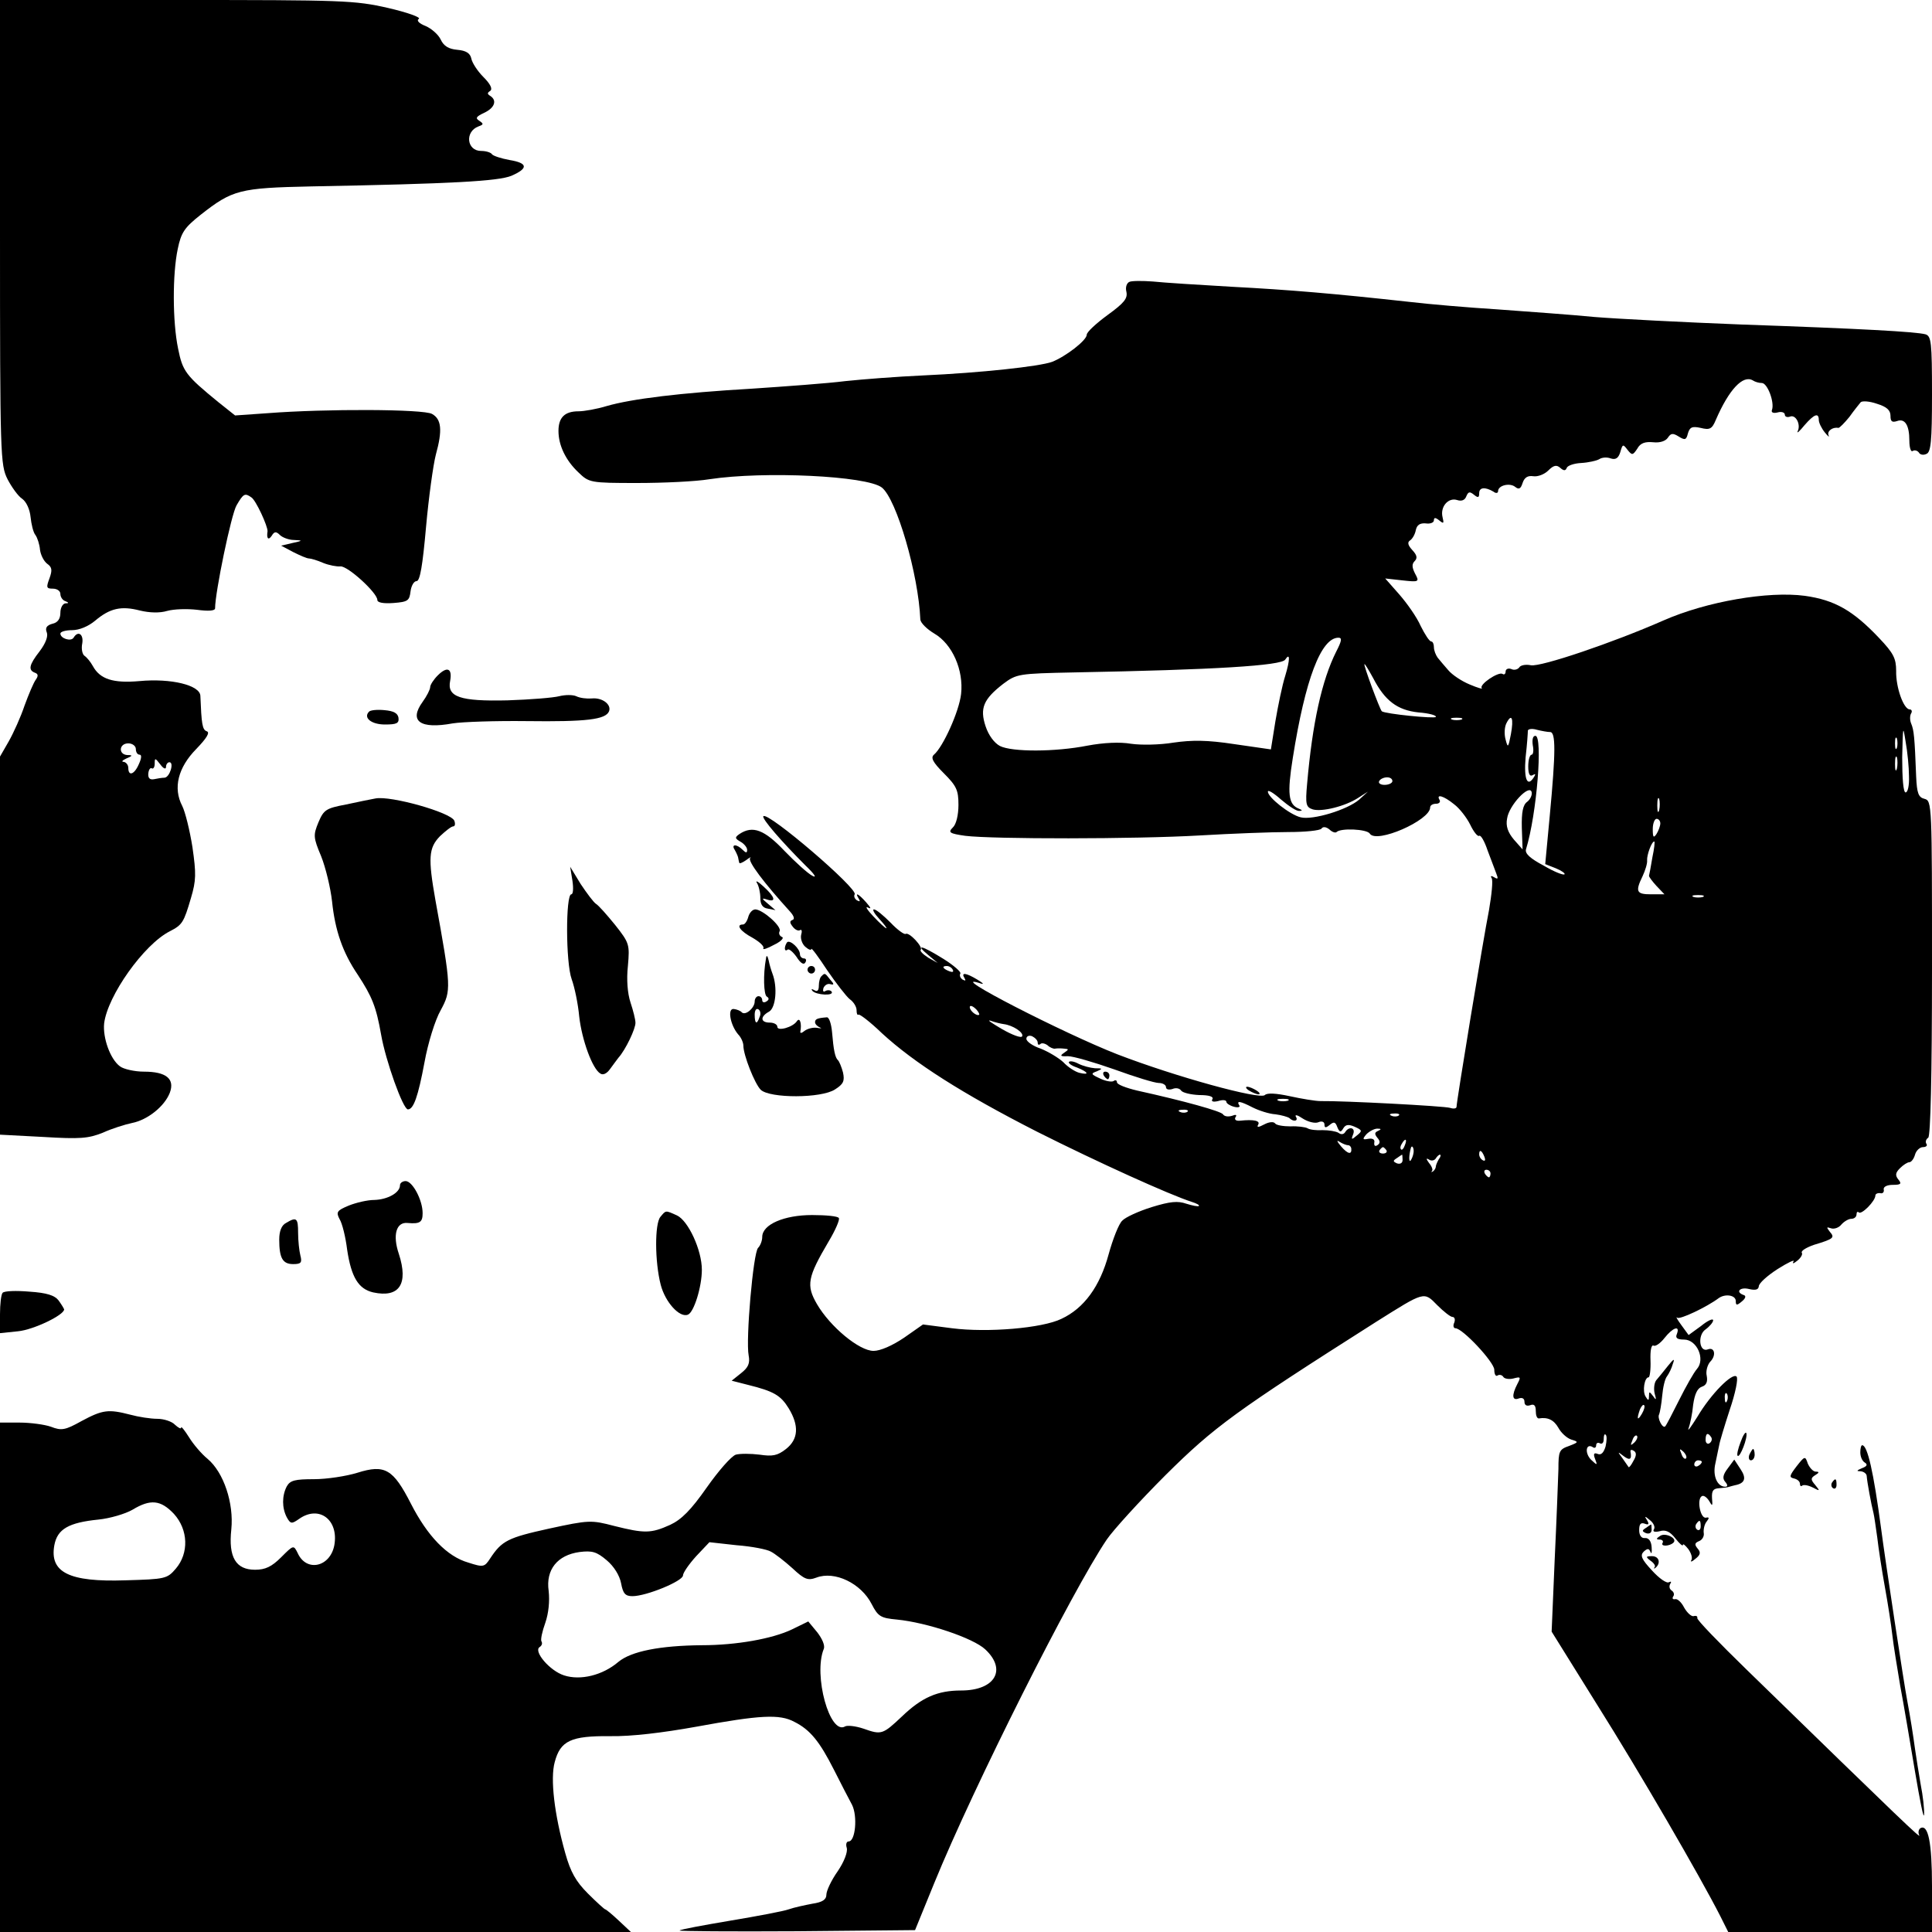 <?xml version="1.0" standalone="no"?>
<!DOCTYPE svg PUBLIC "-//W3C//DTD SVG 20010904//EN"
 "http://www.w3.org/TR/2001/REC-SVG-20010904/DTD/svg10.dtd">
<svg version="1.0" xmlns="http://www.w3.org/2000/svg"
 width="512pt" height="512pt" viewBox="0 0 512 512"
 preserveAspectRatio="xMidYMid meet">
<g transform="translate(0,512) scale(0.1,-0.1)"
fill="#000000" stroke="none">
<path d="M0 4505 c0 -595 1 -617 20 -655 11 -21 28 -45 39 -52 11 -8 20 -28
22 -48 2 -19 7 -41 13 -48 5 -7 11 -25 12 -39 2 -14 10 -30 19 -37 13 -9 14
-17 6 -39 -9 -24 -8 -27 9 -27 11 0 20 -6 20 -14 0 -8 6 -17 13 -19 10 -4 10
-6 0 -6 -7 -1 -13 -12 -13 -25 0 -16 -7 -26 -21 -29 -15 -4 -20 -11 -15 -23 4
-10 -3 -29 -19 -50 -28 -36 -31 -50 -12 -57 8 -3 9 -8 2 -18 -6 -8 -19 -39
-30 -69 -10 -30 -29 -72 -42 -95 l-23 -40 0 -501 0 -501 114 -6 c99 -6 120 -4
158 11 24 11 59 22 78 26 41 8 86 44 100 80 14 37 -10 56 -68 56 -26 0 -55 7
-64 14 -26 19 -46 76 -42 114 9 73 105 209 174 244 33 17 37 23 56 88 14 47
14 65 4 135 -7 44 -19 93 -27 109 -25 48 -11 102 37 151 28 29 37 44 28 47
-12 4 -14 20 -17 94 -1 28 -77 47 -162 39 -69 -6 -104 5 -123 40 -6 11 -16 23
-22 27 -6 4 -9 19 -6 33 4 24 -11 35 -23 15 -7 -11 -35 -2 -35 11 0 5 14 9 31
9 19 0 43 10 61 25 39 33 69 40 119 27 25 -6 52 -7 72 -1 18 5 53 6 79 3 30
-4 48 -3 48 4 0 42 43 250 57 273 18 31 22 33 39 21 12 -7 44 -77 43 -90 -3
-19 2 -25 11 -12 7 12 12 12 22 2 6 -6 23 -13 37 -13 24 -1 24 -2 -4 -8 l-30
-7 32 -17 c18 -9 36 -17 42 -17 5 0 22 -5 38 -12 15 -6 36 -10 45 -9 19 2 98
-70 98 -89 0 -7 16 -10 43 -8 38 3 42 6 45 31 2 15 9 27 16 27 9 0 16 41 25
143 7 78 19 165 26 192 18 65 15 94 -10 108 -22 13 -282 14 -436 2 l-86 -6
-44 35 c-87 71 -95 82 -107 142 -15 72 -15 198 -1 264 9 44 18 57 61 91 84 66
103 71 293 75 377 7 495 14 530 28 46 20 44 34 -5 42 -22 4 -43 11 -46 15 -3
5 -16 9 -29 9 -38 0 -44 51 -7 65 14 5 14 7 2 15 -11 7 -8 11 13 21 28 13 35
33 16 45 -8 5 -8 8 0 13 7 5 1 18 -18 37 -16 16 -30 38 -32 49 -3 14 -14 21
-37 23 -23 2 -36 10 -44 27 -6 13 -24 29 -40 36 -18 7 -25 15 -18 19 6 4 -30
17 -82 29 -88 20 -118 21 -560 21 l-468 0 0 -615z m360 -1370 c0 -8 4 -15 10
-15 6 0 5 -10 -2 -25 -12 -28 -28 -33 -28 -10 0 8 -6 15 -12 16 -7 0 -4 4 7 9
17 7 17 9 3 9 -25 1 -23 31 2 31 11 0 20 -7 20 -15z m80 -47 c0 6 4 12 9 12
13 0 1 -40 -13 -41 -6 0 -19 -2 -28 -4 -11 -2 -16 3 -15 15 1 10 5 16 9 14 4
-3 8 3 8 12 0 16 1 16 15 -2 8 -11 15 -14 15 -6z"/>
<path d="M2993 4373 c-7 -3 -11 -14 -8 -26 4 -18 -6 -30 -50 -62 -30 -22 -55
-45 -55 -52 0 -15 -56 -58 -92 -72 -33 -12 -188 -29 -343 -36 -66 -3 -158 -10
-205 -15 -47 -6 -158 -14 -247 -20 -190 -11 -319 -27 -385 -46 -26 -8 -60 -14
-75 -14 -36 0 -53 -16 -53 -52 0 -38 19 -78 53 -110 28 -27 31 -28 155 -28 70
0 156 4 192 10 145 22 417 9 457 -22 39 -31 97 -230 102 -350 1 -9 17 -25 37
-37 48 -28 78 -97 71 -160 -5 -46 -48 -141 -72 -161 -9 -8 -3 -20 26 -49 34
-34 39 -45 39 -84 0 -27 -6 -52 -15 -60 -13 -13 -9 -16 33 -22 73 -9 450 -9
622 1 85 5 191 9 235 9 44 0 83 4 87 9 4 6 12 5 21 -2 7 -7 16 -10 19 -7 11
11 80 8 88 -4 17 -28 160 35 160 69 0 6 7 10 16 10 8 0 12 5 9 10 -10 17 11
11 38 -11 15 -11 34 -36 43 -54 9 -19 20 -33 24 -30 4 3 14 -14 22 -38 9 -23
19 -51 23 -61 6 -15 5 -17 -5 -11 -8 5 -11 4 -7 -2 4 -6 0 -44 -7 -85 -15 -75
-86 -507 -86 -521 0 -5 -8 -6 -17 -3 -16 5 -284 19 -343 18 -14 0 -50 6 -82
13 -37 8 -60 9 -66 3 -13 -13 -238 49 -391 108 -141 55 -457 217 -366 189 14
-5 13 -2 -5 9 -30 18 -44 20 -34 4 4 -7 3 -8 -5 -4 -6 4 -9 11 -6 16 3 4 -18
22 -45 39 -58 36 -76 40 -40 10 l25 -21 -25 14 c-14 9 -23 18 -20 21 7 7 -31
48 -40 42 -4 -2 -22 11 -40 30 -19 19 -38 35 -44 35 -5 0 1 -11 14 -25 13 -14
21 -25 19 -25 -3 0 -18 14 -35 32 -16 17 -22 27 -14 23 10 -5 8 -1 -4 13 -21
24 -32 29 -20 10 4 -7 3 -8 -5 -4 -6 4 -9 11 -6 16 9 15 -229 219 -242 207 -5
-6 48 -67 112 -131 23 -22 31 -34 18 -27 -12 6 -45 36 -74 66 -53 56 -84 68
-119 45 -13 -9 -13 -12 3 -21 9 -5 17 -15 17 -21 0 -9 -3 -9 -12 0 -16 16 -31
15 -21 0 4 -7 8 -16 9 -20 1 -5 2 -11 3 -14 0 -4 9 0 19 7 9 7 14 9 10 5 -7
-8 36 -65 105 -141 11 -12 14 -21 7 -23 -8 -3 -7 -8 1 -18 6 -8 15 -12 19 -9
5 3 6 -3 3 -13 -2 -10 3 -24 11 -31 9 -8 16 -10 16 -6 0 5 19 -21 42 -56 24
-35 51 -70 60 -77 10 -7 18 -20 18 -29 0 -9 2 -14 5 -12 2 3 31 -19 62 -49 86
-79 213 -160 411 -261 161 -81 351 -167 410 -186 13 -4 22 -9 19 -11 -2 -2
-17 1 -33 6 -23 8 -43 6 -92 -9 -35 -11 -70 -27 -78 -36 -9 -8 -25 -49 -36
-89 -23 -85 -65 -143 -125 -171 -51 -25 -196 -37 -290 -25 l-77 10 -50 -35
c-31 -21 -63 -35 -81 -35 -38 0 -115 64 -150 124 -29 50 -25 71 31 166 18 30
30 58 27 62 -2 5 -34 8 -71 8 -74 0 -132 -25 -132 -58 0 -10 -5 -23 -11 -29
-13 -13 -33 -244 -25 -285 4 -21 -1 -32 -20 -47 l-25 -20 43 -11 c69 -17 87
-28 108 -62 28 -46 26 -82 -7 -108 -23 -18 -36 -20 -70 -15 -24 3 -52 3 -63 0
-12 -4 -46 -43 -77 -87 -42 -60 -67 -85 -97 -99 -51 -23 -68 -23 -148 -3 -61
16 -67 16 -173 -7 -109 -24 -125 -32 -156 -79 -15 -23 -18 -24 -58 -11 -56 16
-108 70 -152 156 -47 92 -69 105 -142 82 -29 -9 -81 -17 -115 -17 -50 0 -63
-3 -72 -19 -13 -25 -13 -57 0 -82 10 -18 13 -18 33 -4 53 37 105 -3 93 -70
-11 -58 -74 -72 -97 -21 -11 22 -11 22 -44 -11 -25 -25 -42 -33 -69 -33 -51 0
-71 33 -63 107 7 69 -20 151 -63 187 -16 13 -38 39 -49 57 -12 19 -21 30 -21
26 0 -5 -7 -1 -16 7 -8 9 -30 16 -47 16 -18 0 -50 5 -72 11 -58 15 -73 13
-129 -17 -43 -24 -53 -26 -81 -15 -17 6 -55 11 -83 11 l-52 0 0 -675 0 -675
836 0 836 0 -32 30 c-18 17 -34 30 -36 30 -2 0 -23 19 -46 42 -32 32 -46 57
-60 107 -29 103 -40 197 -28 241 15 57 43 70 147 69 56 -1 139 9 228 25 169
31 221 34 260 13 42 -21 67 -52 105 -127 18 -36 40 -78 48 -93 15 -30 9 -97
-9 -97 -6 0 -8 -8 -5 -17 3 -11 -7 -37 -24 -62 -17 -24 -30 -52 -30 -62 0 -13
-10 -20 -37 -24 -21 -4 -49 -10 -63 -15 -14 -5 -83 -18 -155 -30 -71 -12 -131
-23 -134 -26 -3 -2 137 -3 310 -2 l314 3 51 125 c104 255 365 774 457 910 17
25 87 102 156 171 129 128 185 169 558 406 129 81 126 81 162 44 17 -17 35
-31 40 -31 6 0 8 -7 5 -15 -4 -8 -2 -15 3 -15 19 0 103 -90 103 -110 0 -12 4
-19 9 -15 5 3 12 1 15 -4 3 -5 16 -7 27 -4 19 5 20 4 10 -15 -15 -29 -14 -45
4 -38 9 3 15 0 15 -9 0 -9 6 -12 15 -9 10 4 15 0 15 -15 0 -12 3 -20 8 -20 24
4 40 -4 52 -25 7 -13 22 -27 34 -31 20 -6 20 -7 -6 -17 -26 -9 -28 -14 -28
-61 -1 -29 -5 -137 -10 -242 l-8 -189 122 -196 c112 -178 271 -452 325 -558
l21 -42 270 0 270 0 0 121 c0 116 -10 166 -31 154 -5 -4 -6 -12 -3 -18 7 -13
-40 32 -457 438 -74 72 -133 133 -131 137 1 5 -3 7 -10 5 -6 -1 -17 9 -25 23
-7 14 -18 24 -24 22 -6 -1 -8 2 -5 7 4 5 2 12 -4 16 -6 4 -7 11 -4 17 4 6 3 8
-3 5 -6 -4 -26 10 -45 31 -28 30 -32 40 -22 50 10 9 14 9 18 -1 3 -7 4 -1 3
13 -1 16 -8 25 -18 24 -9 -1 -15 7 -15 21 0 16 4 21 15 17 10 -4 12 -1 6 9 -8
12 -6 12 8 0 9 -7 14 -18 10 -24 -4 -6 2 -8 15 -5 16 5 28 -1 42 -19 11 -14
20 -22 20 -17 0 4 6 -1 14 -11 8 -11 12 -24 8 -30 -3 -5 2 -4 11 4 13 10 15
17 6 27 -9 11 -8 15 4 20 8 3 14 13 12 22 -1 9 2 23 8 30 7 9 7 12 -2 10 -15
-3 -25 49 -11 57 5 3 13 -3 19 -12 9 -16 10 -15 8 7 -1 19 3 25 18 26 11 1 23
2 28 4 4 1 10 3 15 4 26 5 31 18 15 42 l-17 26 -17 -23 c-13 -17 -15 -27 -7
-36 7 -8 7 -13 0 -13 -21 0 -34 29 -26 62 4 18 8 40 10 48 1 8 14 51 28 94 15
44 23 83 18 88 -11 11 -68 -46 -104 -107 -17 -27 -27 -41 -23 -30 4 11 10 39
12 62 4 28 11 44 23 48 12 4 16 13 13 29 -3 12 2 29 9 37 17 17 12 40 -6 33
-23 -9 -28 38 -6 53 11 8 20 19 20 24 0 6 -15 -1 -32 -15 l-33 -24 -19 26
c-11 15 -16 24 -11 20 6 -6 78 28 110 52 17 12 45 8 45 -8 0 -12 3 -12 16 -1
10 8 12 15 5 17 -23 8 -10 22 14 16 17 -4 25 -2 26 7 0 8 22 28 50 46 27 17
46 26 42 20 -4 -7 0 -6 10 2 9 7 15 17 12 21 -3 5 12 14 32 21 53 16 56 19 42
35 -9 12 -9 13 3 9 8 -3 21 1 28 10 7 8 19 15 26 15 8 0 14 5 14 12 0 6 3 8 6
5 7 -7 44 30 44 45 0 4 6 7 13 6 6 -2 11 3 9 10 -1 7 9 12 24 12 22 0 24 3 15
14 -9 11 -8 18 4 30 9 9 20 16 25 16 5 0 12 9 15 20 3 11 13 20 21 20 8 0 13
4 9 9 -3 5 -1 12 5 16 6 4 10 160 10 449 0 435 0 444 -20 449 -16 4 -20 15
-22 59 -4 106 -6 123 -13 140 -4 9 -4 22 0 28 3 5 1 10 -4 10 -16 0 -37 58
-36 102 0 33 -7 47 -45 87 -69 73 -118 101 -197 112 -97 13 -260 -15 -374 -65
-134 -59 -326 -124 -352 -119 -14 3 -28 0 -31 -6 -4 -5 -13 -8 -21 -4 -8 3
-15 0 -15 -7 0 -6 -4 -9 -8 -6 -11 7 -64 -29 -55 -38 4 -3 -11 1 -32 10 -22 9
-47 26 -57 38 -10 11 -22 26 -28 33 -5 7 -10 19 -10 28 0 8 -3 15 -7 15 -5 0
-17 19 -28 41 -10 23 -36 60 -57 84 l-37 42 45 -5 c45 -5 46 -4 34 18 -8 16
-9 25 -1 33 8 8 6 16 -6 29 -12 13 -14 21 -6 26 6 4 13 16 15 27 3 14 11 19
26 18 12 -2 22 2 22 8 0 8 4 8 14 0 12 -10 13 -8 9 8 -7 28 15 53 38 46 12 -4
21 -1 25 10 5 12 9 13 20 4 11 -9 14 -8 14 4 0 16 16 17 38 4 6 -5 12 -4 12 1
0 16 31 23 45 12 10 -8 15 -6 20 10 5 15 14 20 28 18 12 -2 30 5 40 15 14 14
22 16 32 7 9 -8 14 -8 17 0 2 6 19 12 38 13 19 1 41 6 48 10 7 5 21 6 31 2 13
-4 20 1 25 17 6 21 7 22 19 6 12 -15 14 -15 26 3 8 15 21 19 42 17 18 -2 33 3
39 12 8 12 13 13 29 3 16 -10 20 -9 24 8 5 17 11 20 34 15 24 -6 30 -3 40 21
35 81 72 120 98 105 6 -4 16 -7 24 -7 15 0 34 -51 27 -71 -3 -7 3 -10 15 -7
10 3 19 0 19 -6 0 -5 6 -8 14 -5 15 6 29 -21 20 -39 -3 -7 5 0 18 16 26 30 38
34 38 14 0 -7 7 -22 16 -33 8 -10 13 -14 10 -8 -5 11 10 23 26 20 3 0 16 13
29 29 12 17 26 34 30 39 4 4 23 3 43 -4 26 -8 36 -17 36 -32 0 -15 4 -18 17
-14 21 8 33 -10 33 -52 0 -18 4 -31 9 -27 5 3 12 1 16 -4 3 -6 12 -8 20 -4 12
4 15 33 15 158 0 138 -2 154 -17 159 -26 7 -172 15 -488 26 -154 6 -329 15
-390 20 -60 6 -175 14 -255 20 -80 5 -185 14 -235 20 -200 22 -318 32 -470 40
-88 5 -182 11 -210 14 -27 2 -56 2 -62 -1z m548 -980 c-38 -76 -63 -189 -77
-350 -5 -55 -3 -62 15 -68 24 -7 86 8 121 31 l25 16 -23 -21 c-31 -27 -123
-55 -155 -47 -29 7 -87 53 -87 68 0 6 16 -4 35 -21 20 -17 41 -31 48 -30 9 0
9 2 -1 6 -28 11 -31 40 -16 134 33 209 75 319 121 319 10 0 9 -8 -6 -37z
m-135 -64 c-8 -25 -19 -79 -26 -120 l-12 -75 -97 14 c-72 11 -112 11 -161 4
-36 -6 -86 -7 -113 -3 -29 5 -72 3 -115 -5 -86 -17 -200 -17 -232 -1 -15 8
-30 28 -38 52 -16 48 -6 72 47 113 35 26 40 27 186 30 376 7 551 18 561 34 13
20 13 0 0 -43z m233 -6 c31 -60 64 -85 120 -91 28 -2 49 -8 46 -12 -3 -5 -134
8 -143 15 -5 4 -50 125 -46 125 2 0 12 -17 23 -37z m234 -110 c-7 -2 -19 -2
-25 0 -7 3 -2 5 12 5 14 0 19 -2 13 -5z m131 -39 c-7 -36 -8 -37 -14 -14 -4
14 -3 33 2 43 14 28 20 14 12 -29z m1055 -111 c1 -24 -3 -43 -9 -43 -6 0 -9
37 -9 93 2 82 2 87 9 42 5 -27 9 -69 9 -92z m-951 117 c15 0 15 -52 -1 -222
l-12 -128 28 -11 c15 -6 26 -14 23 -16 -3 -3 -28 7 -55 23 -36 19 -50 32 -47
43 29 94 45 301 25 301 -7 0 -9 -10 -7 -25 3 -14 1 -25 -3 -25 -5 0 -9 -14 -9
-31 0 -20 4 -28 12 -23 7 4 8 3 4 -4 -18 -30 -28 -9 -23 51 4 34 6 66 6 71 1
4 11 6 24 2 12 -3 28 -6 35 -6z m919 -42 c-3 -7 -5 -2 -5 12 0 14 2 19 5 13 2
-7 2 -19 0 -25z m0 -55 c-3 -10 -5 -4 -5 12 0 17 2 24 5 18 2 -7 2 -21 0 -30z
m-1337 -33 c0 -5 -9 -10 -21 -10 -11 0 -17 5 -14 10 3 6 13 10 21 10 8 0 14
-4 14 -10z m357 -55 c-11 -8 -15 -27 -14 -69 l2 -57 -23 26 c-16 19 -22 36
-18 56 5 35 59 92 65 70 2 -8 -4 -20 -12 -26z m350 -22 c-3 -10 -5 -4 -5 12 0
17 2 24 5 18 2 -7 2 -21 0 -30z m3 -35 c0 -7 -5 -20 -10 -28 -8 -12 -10 -9
-10 13 0 15 5 27 10 27 6 0 10 -6 10 -12z m-21 -90 c-4 -24 -8 -46 -9 -49 0
-3 9 -15 20 -27 l21 -22 -36 0 c-38 0 -42 7 -22 48 7 15 13 34 12 42 -1 14 12
50 19 50 2 0 0 -19 -5 -42z m134 -105 c-7 -2 -19 -2 -25 0 -7 3 -2 5 12 5 14
0 19 -2 13 -5z m-1988 -193 c3 -6 -1 -7 -9 -4 -18 7 -21 14 -7 14 6 0 13 -4
16 -10z m70 -119 c-6 -5 -25 10 -25 20 0 5 6 4 14 -3 8 -7 12 -15 11 -17z m65
-25 c24 -3 53 -22 49 -32 -2 -6 -26 3 -54 19 -27 16 -41 25 -30 22 11 -4 27
-8 35 -9z m90 -49 c0 -6 3 -7 7 -4 3 4 12 2 19 -3 6 -6 16 -10 20 -9 5 1 16 1
24 0 13 -1 13 -2 0 -11 -12 -8 -10 -10 10 -9 14 0 69 -16 123 -35 55 -20 107
-36 118 -36 10 0 19 -5 19 -11 0 -6 7 -8 17 -5 9 4 19 2 23 -4 4 -6 26 -11 48
-12 26 0 39 -4 35 -11 -4 -6 2 -8 15 -5 12 4 22 3 22 -2 0 -4 9 -10 20 -13 11
-3 18 -1 14 4 -8 13 3 11 36 -6 16 -8 43 -17 60 -18 16 -2 33 -7 37 -10 11
-11 25 -8 17 4 -3 6 5 4 18 -5 14 -9 33 -14 42 -10 9 4 16 1 16 -6 0 -9 3 -10
14 -1 11 9 15 8 20 -6 6 -14 9 -15 16 -3 6 10 14 11 30 4 20 -9 21 -11 6 -23
-14 -12 -16 -12 -10 3 7 18 -11 22 -21 6 -4 -7 -12 -7 -18 -2 -7 4 -25 7 -42
7 -16 -1 -34 1 -40 5 -5 3 -26 6 -45 5 -19 0 -38 3 -41 8 -4 5 -16 4 -29 -3
-15 -8 -20 -8 -16 -1 7 11 -11 15 -48 11 -11 -1 -15 3 -12 9 5 7 1 8 -9 4 -10
-3 -20 -2 -24 4 -5 8 -101 35 -228 63 -29 7 -53 16 -53 22 0 5 -4 7 -9 3 -5
-3 -22 0 -36 7 -24 11 -25 13 -8 19 16 7 15 8 -5 8 -13 1 -32 6 -44 12 -11 6
-22 8 -25 5 -3 -3 6 -10 21 -15 30 -12 35 -21 6 -14 -11 3 -30 15 -42 28 -13
12 -40 28 -60 36 -21 7 -38 19 -38 26 0 7 7 10 15 7 8 -4 15 -11 15 -17z m663
-154 c-7 -2 -19 -2 -25 0 -7 3 -2 5 12 5 14 0 19 -2 13 -5z m-266 -29 c-3 -3
-12 -4 -19 -1 -8 3 -5 6 6 6 11 1 17 -2 13 -5z m560 -10 c-3 -3 -12 -4 -19 -1
-8 3 -5 6 6 6 11 1 17 -2 13 -5z m-55 -41 c-9 -4 -10 -8 -2 -18 8 -9 8 -15 0
-20 -6 -4 -9 -1 -8 7 2 8 -4 12 -16 10 -15 -3 -16 -1 -5 12 8 8 21 15 29 15
11 0 11 -2 2 -6z m-79 -38 c4 0 7 -4 8 -8 2 -18 -9 -16 -27 5 -11 13 -13 18
-4 12 8 -5 18 -9 23 -9z m150 0 c-3 -9 -8 -14 -10 -11 -3 3 -2 9 2 15 9 16 15
13 8 -4z m-49 -13 c3 -5 -1 -9 -9 -9 -8 0 -12 4 -9 9 3 4 7 8 9 8 2 0 6 -4 9
-8z m72 -7 c-1 -8 -5 -17 -8 -21 -5 -4 -4 16 1 34 3 9 9 -1 7 -13z m188 -11
c3 -8 2 -12 -4 -9 -6 3 -10 10 -10 16 0 14 7 11 14 -7z m-217 -8 c0 -8 -6 -12
-15 -9 -11 5 -11 7 0 14 7 5 13 9 14 9 0 0 1 -6 1 -14z m96 2 c-4 -7 -8 -16
-8 -20 0 -3 -3 -9 -7 -12 -5 -3 -6 -3 -3 1 3 3 -1 13 -8 21 -8 11 -8 14 0 9 6
-4 14 -3 18 3 3 5 8 10 11 10 3 0 2 -6 -3 -12z m137 -38 c0 -5 -2 -10 -4 -10
-3 0 -8 5 -11 10 -3 6 -1 10 4 10 6 0 11 -4 11 -10z m494 -425 c-5 -11 1 -15
19 -15 34 0 57 -52 34 -78 -8 -9 -29 -46 -47 -82 -18 -36 -34 -67 -37 -70 -7
-7 -22 23 -16 32 2 5 6 27 8 49 2 22 7 45 13 52 5 7 12 21 15 32 6 16 3 15
-13 -5 -11 -14 -25 -31 -31 -38 -5 -7 -7 -22 -4 -35 5 -17 4 -19 -4 -7 -10 13
-11 13 -11 0 0 -12 -2 -13 -9 -1 -9 14 -3 51 8 51 3 0 6 20 5 45 -1 25 2 42 8
39 5 -3 18 6 29 20 22 28 42 35 33 11z m133 -177 c-3 -8 -6 -5 -6 6 -1 11 2
17 5 13 3 -3 4 -12 1 -19z m-226 -35 c-12 -20 -14 -14 -5 12 4 9 9 14 11 11 3
-2 0 -13 -6 -23z m-96 -86 c-5 -17 -12 -24 -21 -20 -10 4 -12 0 -7 -13 7 -18
6 -18 -11 -2 -17 18 -13 44 5 33 5 -4 9 -1 9 5 0 6 5 8 10 5 6 -3 10 2 10 11
0 10 2 15 5 12 4 -3 3 -17 0 -31z m76 10 c-10 -9 -11 -8 -5 6 3 10 9 15 12 12
3 -3 0 -11 -7 -18z m204 14 c3 -5 1 -12 -5 -16 -5 -3 -10 1 -10 9 0 18 6 21
15 7z m-206 -62 c-6 -12 -12 -19 -13 -17 -1 1 -8 12 -16 23 -14 19 -14 19 3 6
16 -12 22 -9 18 12 -1 5 3 6 9 2 7 -4 7 -13 -1 -26z m139 6 c-3 -3 -9 2 -12
12 -6 14 -5 15 5 6 7 -7 10 -15 7 -18z m42 -9 c0 -3 -4 -8 -10 -11 -5 -3 -10
-1 -10 4 0 6 5 11 10 11 6 0 10 -2 10 -4z m-4049 -138 c38 -42 40 -104 5 -145
-23 -27 -28 -28 -134 -31 -149 -5 -201 21 -188 93 8 43 38 60 117 68 30 3 71
15 90 26 48 29 75 26 110 -11z m4046 -33 c0 -8 -4 -12 -9 -9 -5 3 -6 10 -3 15
9 13 12 11 12 -6z m-2464 -67 c10 -5 36 -25 57 -44 32 -30 41 -33 63 -25 49
19 119 -15 147 -70 17 -33 24 -37 67 -41 80 -8 202 -49 234 -79 58 -54 26
-109 -64 -109 -62 0 -104 -18 -157 -69 -51 -48 -54 -49 -102 -32 -21 7 -42 9
-48 6 -41 -25 -85 136 -57 205 4 9 -4 27 -17 44 l-24 29 -43 -21 c-52 -25
-148 -42 -239 -42 -111 -1 -187 -16 -221 -44 -42 -36 -101 -50 -144 -36 -38
12 -82 64 -65 75 6 4 8 10 5 15 -3 4 2 27 10 49 9 26 12 58 9 85 -8 56 23 95
82 103 33 4 45 1 72 -22 19 -16 34 -40 38 -61 5 -27 11 -34 30 -34 37 0 134
40 134 55 0 7 16 30 35 51 l35 37 72 -8 c40 -3 81 -11 91 -17z"/>
<path d="M2925 2270 c3 -5 8 -10 11 -10 2 0 4 5 4 10 0 6 -5 10 -11 10 -5 0
-7 -4 -4 -10z"/>
<path d="M1160 3330 c-11 -11 -20 -25 -20 -31 0 -6 -9 -24 -20 -39 -37 -51 -7
-73 80 -57 25 4 113 7 195 6 159 -2 210 4 219 26 7 18 -18 37 -46 34 -13 -1
-31 1 -41 6 -9 4 -29 4 -45 0 -15 -4 -76 -9 -137 -11 -126 -3 -161 9 -152 52
6 33 -8 39 -33 14z"/>
<path d="M978 3234 c-16 -16 6 -34 42 -34 31 0 38 3 36 18 -2 12 -13 18 -37
20 -19 2 -38 0 -41 -4z"/>
<path d="M995 3004 c-11 -2 -46 -9 -78 -16 -53 -10 -59 -14 -73 -47 -14 -34
-14 -40 7 -90 12 -30 25 -84 29 -120 8 -77 28 -135 68 -194 38 -58 49 -85 62
-159 12 -69 58 -198 71 -198 15 0 27 34 44 125 9 50 28 112 43 138 28 52 28
60 -14 291 -20 113 -18 139 12 170 15 14 30 26 35 26 5 0 6 7 3 15 -9 22 -169
67 -209 59z"/>
<path d="M1517 2786 c3 -20 2 -36 -3 -36 -15 0 -15 -181 1 -225 8 -22 17 -66
20 -99 7 -62 35 -139 56 -151 7 -5 17 0 25 11 7 10 18 24 23 31 19 21 46 78
45 93 0 8 -6 32 -13 53 -8 24 -11 61 -7 97 5 57 4 61 -34 109 -22 27 -44 52
-51 56 -6 4 -24 28 -40 52 l-28 46 6 -37z"/>
<path d="M2006 2780 c5 -8 9 -26 9 -40 0 -17 6 -26 20 -28 l20 -4 -20 17 c-17
14 -17 16 -2 11 25 -8 21 7 -10 35 -14 13 -22 17 -17 9z"/>
<path d="M1983 2690 c-3 -11 -9 -20 -14 -20 -20 0 -7 -18 25 -35 19 -11 32
-23 29 -28 -3 -5 10 -1 28 9 19 9 28 19 21 21 -6 3 -9 9 -6 15 7 12 -44 57
-64 58 -8 0 -16 -9 -19 -20z"/>
<path d="M2086 2623 c-3 -4 -6 -11 -6 -16 0 -6 3 -7 7 -4 3 4 14 -5 24 -19 10
-16 19 -22 23 -15 4 6 2 11 -3 11 -6 0 -11 5 -11 11 0 15 -26 39 -34 32z"/>
<path d="M2030 2580 c-8 -43 -6 -96 2 -101 7 -4 6 -9 -1 -13 -6 -4 -11 -2 -11
3 0 6 -4 11 -10 11 -5 0 -10 -6 -10 -14 0 -17 -24 -38 -34 -29 -3 4 -13 8 -21
9 -18 3 -10 -42 11 -67 8 -8 14 -22 14 -30 0 -25 30 -101 46 -117 24 -23 161
-23 197 1 22 14 26 22 21 45 -4 15 -10 29 -13 32 -8 7 -12 27 -16 75 -2 22 -8
40 -14 39 -26 -2 -31 -5 -31 -13 0 -5 6 -11 13 -14 6 -2 3 -3 -7 -1 -11 2 -26
-2 -34 -8 -7 -6 -12 -7 -11 -2 4 21 -1 39 -9 28 -10 -16 -52 -28 -52 -15 0 6
-9 11 -20 11 -25 0 -26 16 -2 29 18 10 23 65 9 101 -3 8 -8 24 -10 35 -3 13
-6 15 -7 5z m-17 -155 c-7 -21 -13 -19 -13 6 0 11 4 18 10 14 5 -3 7 -12 3
-20z"/>
<path d="M2140 2550 c0 -5 5 -10 10 -10 6 0 10 5 10 10 0 6 -4 10 -10 10 -5 0
-10 -4 -10 -10z"/>
<path d="M2177 2533 c-4 -3 -7 -15 -7 -25 0 -13 -4 -17 -12 -12 -7 4 -9 3 -5
-2 10 -11 58 -14 51 -2 -3 4 -10 5 -16 2 -6 -4 -8 -1 -6 7 3 8 11 13 18 11 11
-3 11 0 0 12 -14 18 -14 18 -23 9z"/>
<path d="M3310 2230 c8 -5 20 -10 25 -10 6 0 3 5 -5 10 -8 5 -19 10 -25 10 -5
0 -3 -5 5 -10z"/>
<path d="M1060 1979 c0 -20 -33 -38 -68 -39 -18 0 -48 -7 -68 -15 -31 -13 -34
-17 -24 -36 7 -11 16 -48 20 -81 11 -73 30 -104 69 -113 69 -15 94 22 68 102
-17 50 -7 85 23 82 33 -3 40 2 40 26 0 35 -27 85 -45 85 -8 0 -15 -5 -15 -11z"/>
<path d="M1750 1895 c-15 -18 -15 -118 1 -180 12 -46 50 -88 72 -79 16 6 37
74 37 119 0 52 -36 130 -66 144 -31 14 -29 14 -44 -4z"/>
<path d="M758 1879 c-12 -6 -18 -22 -18 -44 0 -49 9 -65 37 -65 21 0 24 4 19
23 -3 12 -6 39 -6 60 0 39 -4 43 -32 26z"/>
<path d="M7 1694 c-4 -4 -7 -30 -7 -57 l0 -50 48 5 c41 4 122 43 122 58 -1 3
-7 13 -15 24 -10 13 -31 20 -77 23 -35 3 -66 2 -71 -3z"/>
<path d="M4613 1299 c-7 -18 -11 -35 -8 -37 6 -6 27 48 23 60 -2 5 -9 -6 -15
-23z"/>
<path d="M4930 1271 c0 -11 5 -23 12 -27 8 -5 6 -10 -8 -15 -14 -6 -15 -8 -3
-8 9 -1 16 -7 16 -13 1 -15 12 -75 18 -98 2 -8 6 -37 10 -65 3 -27 12 -86 20
-130 8 -44 17 -102 20 -129 3 -27 13 -87 21 -135 9 -47 26 -149 39 -226 13
-77 23 -128 24 -114 1 14 -3 50 -9 80 -5 30 -12 72 -15 94 -5 37 -12 82 -21
130 -8 41 -58 370 -69 455 -20 150 -36 220 -50 220 -3 0 -5 -9 -5 -19z"/>
<path d="M4636 1265 c-3 -8 -1 -15 4 -15 6 0 10 7 10 15 0 8 -2 15 -4 15 -2 0
-6 -7 -10 -15z"/>
<path d="M4761 1234 c-19 -25 -20 -29 -7 -32 9 -2 16 -8 16 -14 0 -6 3 -8 6
-5 4 3 16 1 28 -5 19 -10 20 -10 7 6 -13 15 -13 19 0 27 10 6 11 9 1 9 -7 0
-16 10 -21 21 -7 21 -8 21 -30 -7z"/>
<path d="M4855 1191 c-3 -5 -2 -12 3 -15 5 -3 9 1 9 9 0 17 -3 19 -12 6z"/>
<path d="M4362 1071 c-11 -7 -11 -9 0 -14 9 -3 15 1 15 9 0 8 -1 14 -1 14 -1
0 -7 -4 -14 -9z"/>
<path d="M4400 1050 c-11 -7 -12 -10 -2 -10 7 0 11 -4 8 -9 -6 -10 19 -9 29 1
11 11 -21 27 -35 18z"/>
<path d="M4374 984 c9 -6 14 -14 11 -17 -3 -4 -2 -5 2 -2 15 12 10 31 -9 31
-17 0 -17 -2 -4 -12z"/>
</g>
</svg>
